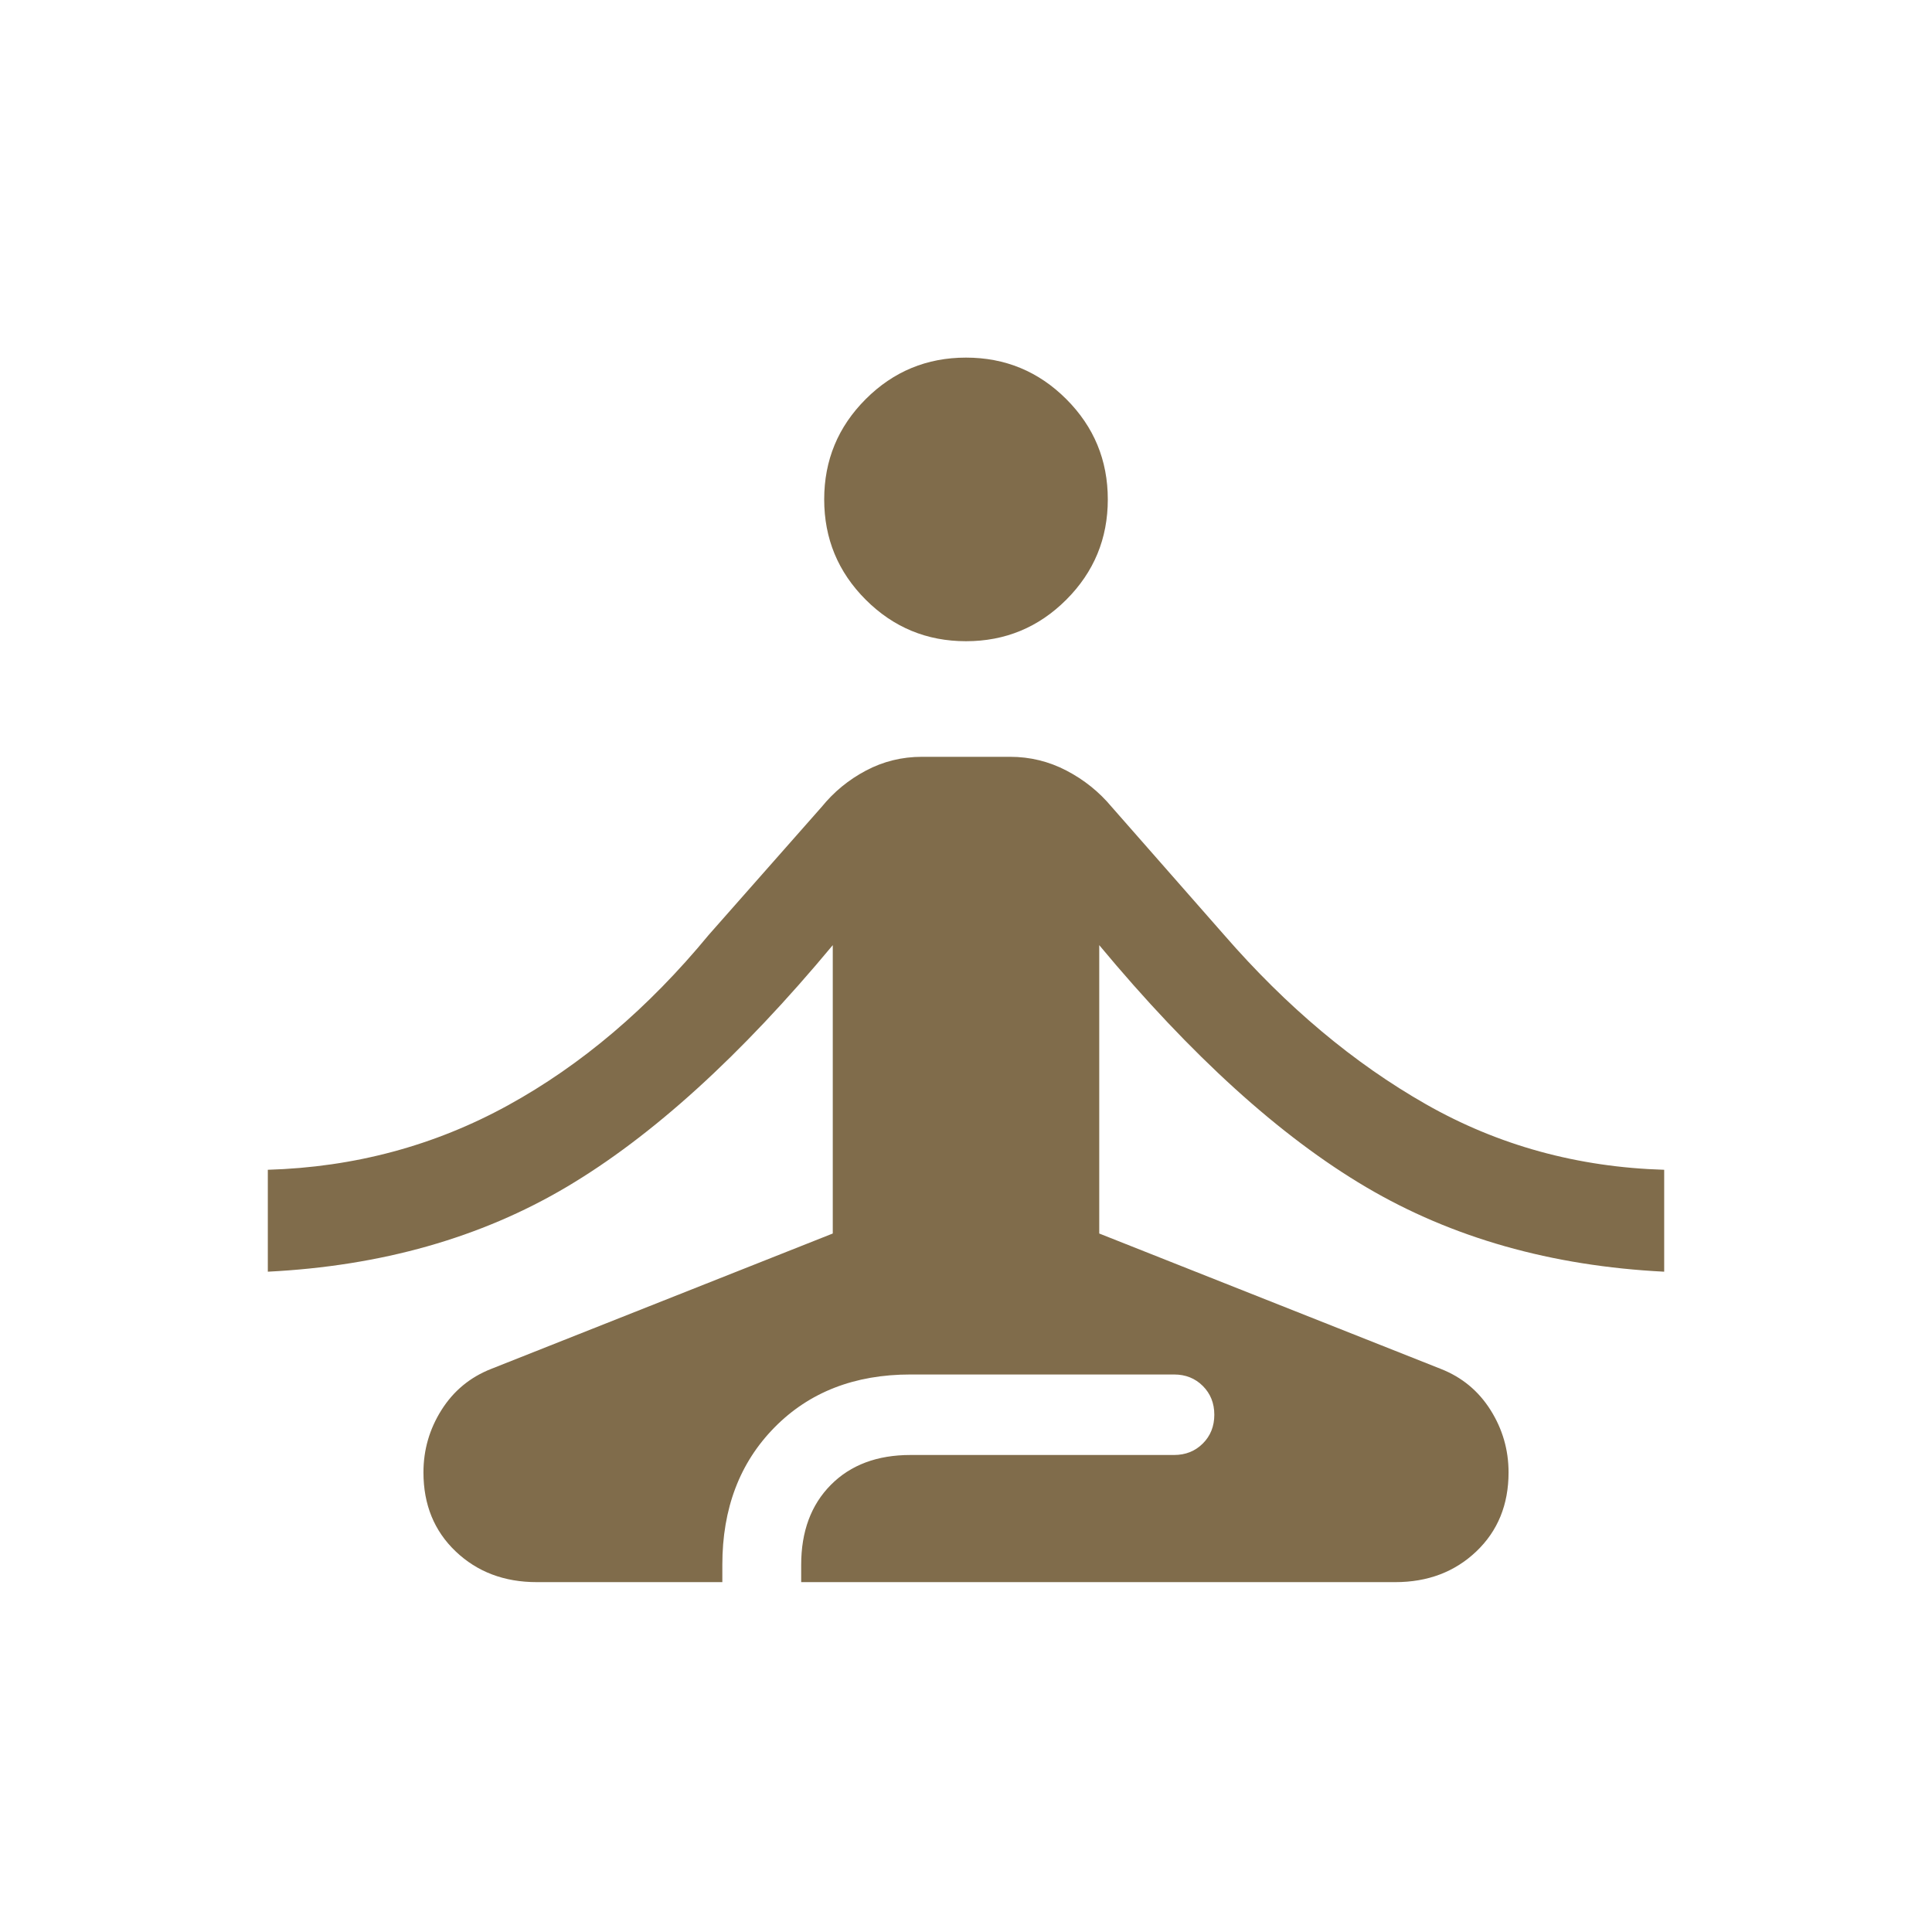 <?xml version="1.0" encoding="utf-8"?><svg xmlns="http://www.w3.org/2000/svg" height="40" viewBox="0 -960 960 960" width="40"><path d="M266.718-173.847q-24.256 0-40.282-15.256-16.025-15.256-16.025-39.256 0-16.82 8.974-31.038t24.667-20.397l169.744-67.282v-143.285q-68.539 82.437-132.385 120.232-63.846 37.795-148.333 42.026v-50.64q64.538-1.923 119.282-32 54.743-30.077 99.743-84.641l56.154-63.641q9.128-11.256 22.051-18.09 12.923-6.833 27.795-6.833h43.794q14.872 0 28 6.833 13.128 6.834 22.513 18.09l55.897 63.641q46.487 53.487 100.282 84.103 53.795 30.615 118.333 32.538v50.64q-84.077-4.231-148.128-42.026-64.05-37.795-132.59-120.232v143.285l169.744 67.282q15.693 6.179 24.667 20.397 8.974 14.218 8.974 31.038 0 24-16.025 39.256-16.026 15.256-40.282 15.256H398.103v-8.615q0-24.846 14.73-39.705 14.731-14.859 39.577-14.859h130.975q8.589 0 14.295-5.705 5.705-5.705 5.705-14.295t-5.705-14.295q-5.706-5.705-14.295-5.705H452.41q-41.667 0-67.577 26.321-25.91 26.32-25.91 68.243v8.615h-92.205ZM480-641.384q-29.205 0-49.833-20.628t-20.628-49.833q0-29.205 20.628-49.833T480-782.306q29.205 0 49.833 20.628t20.628 49.833q0 29.205-20.628 49.833T480-641.384Z" fill="#806C4B"/></svg>